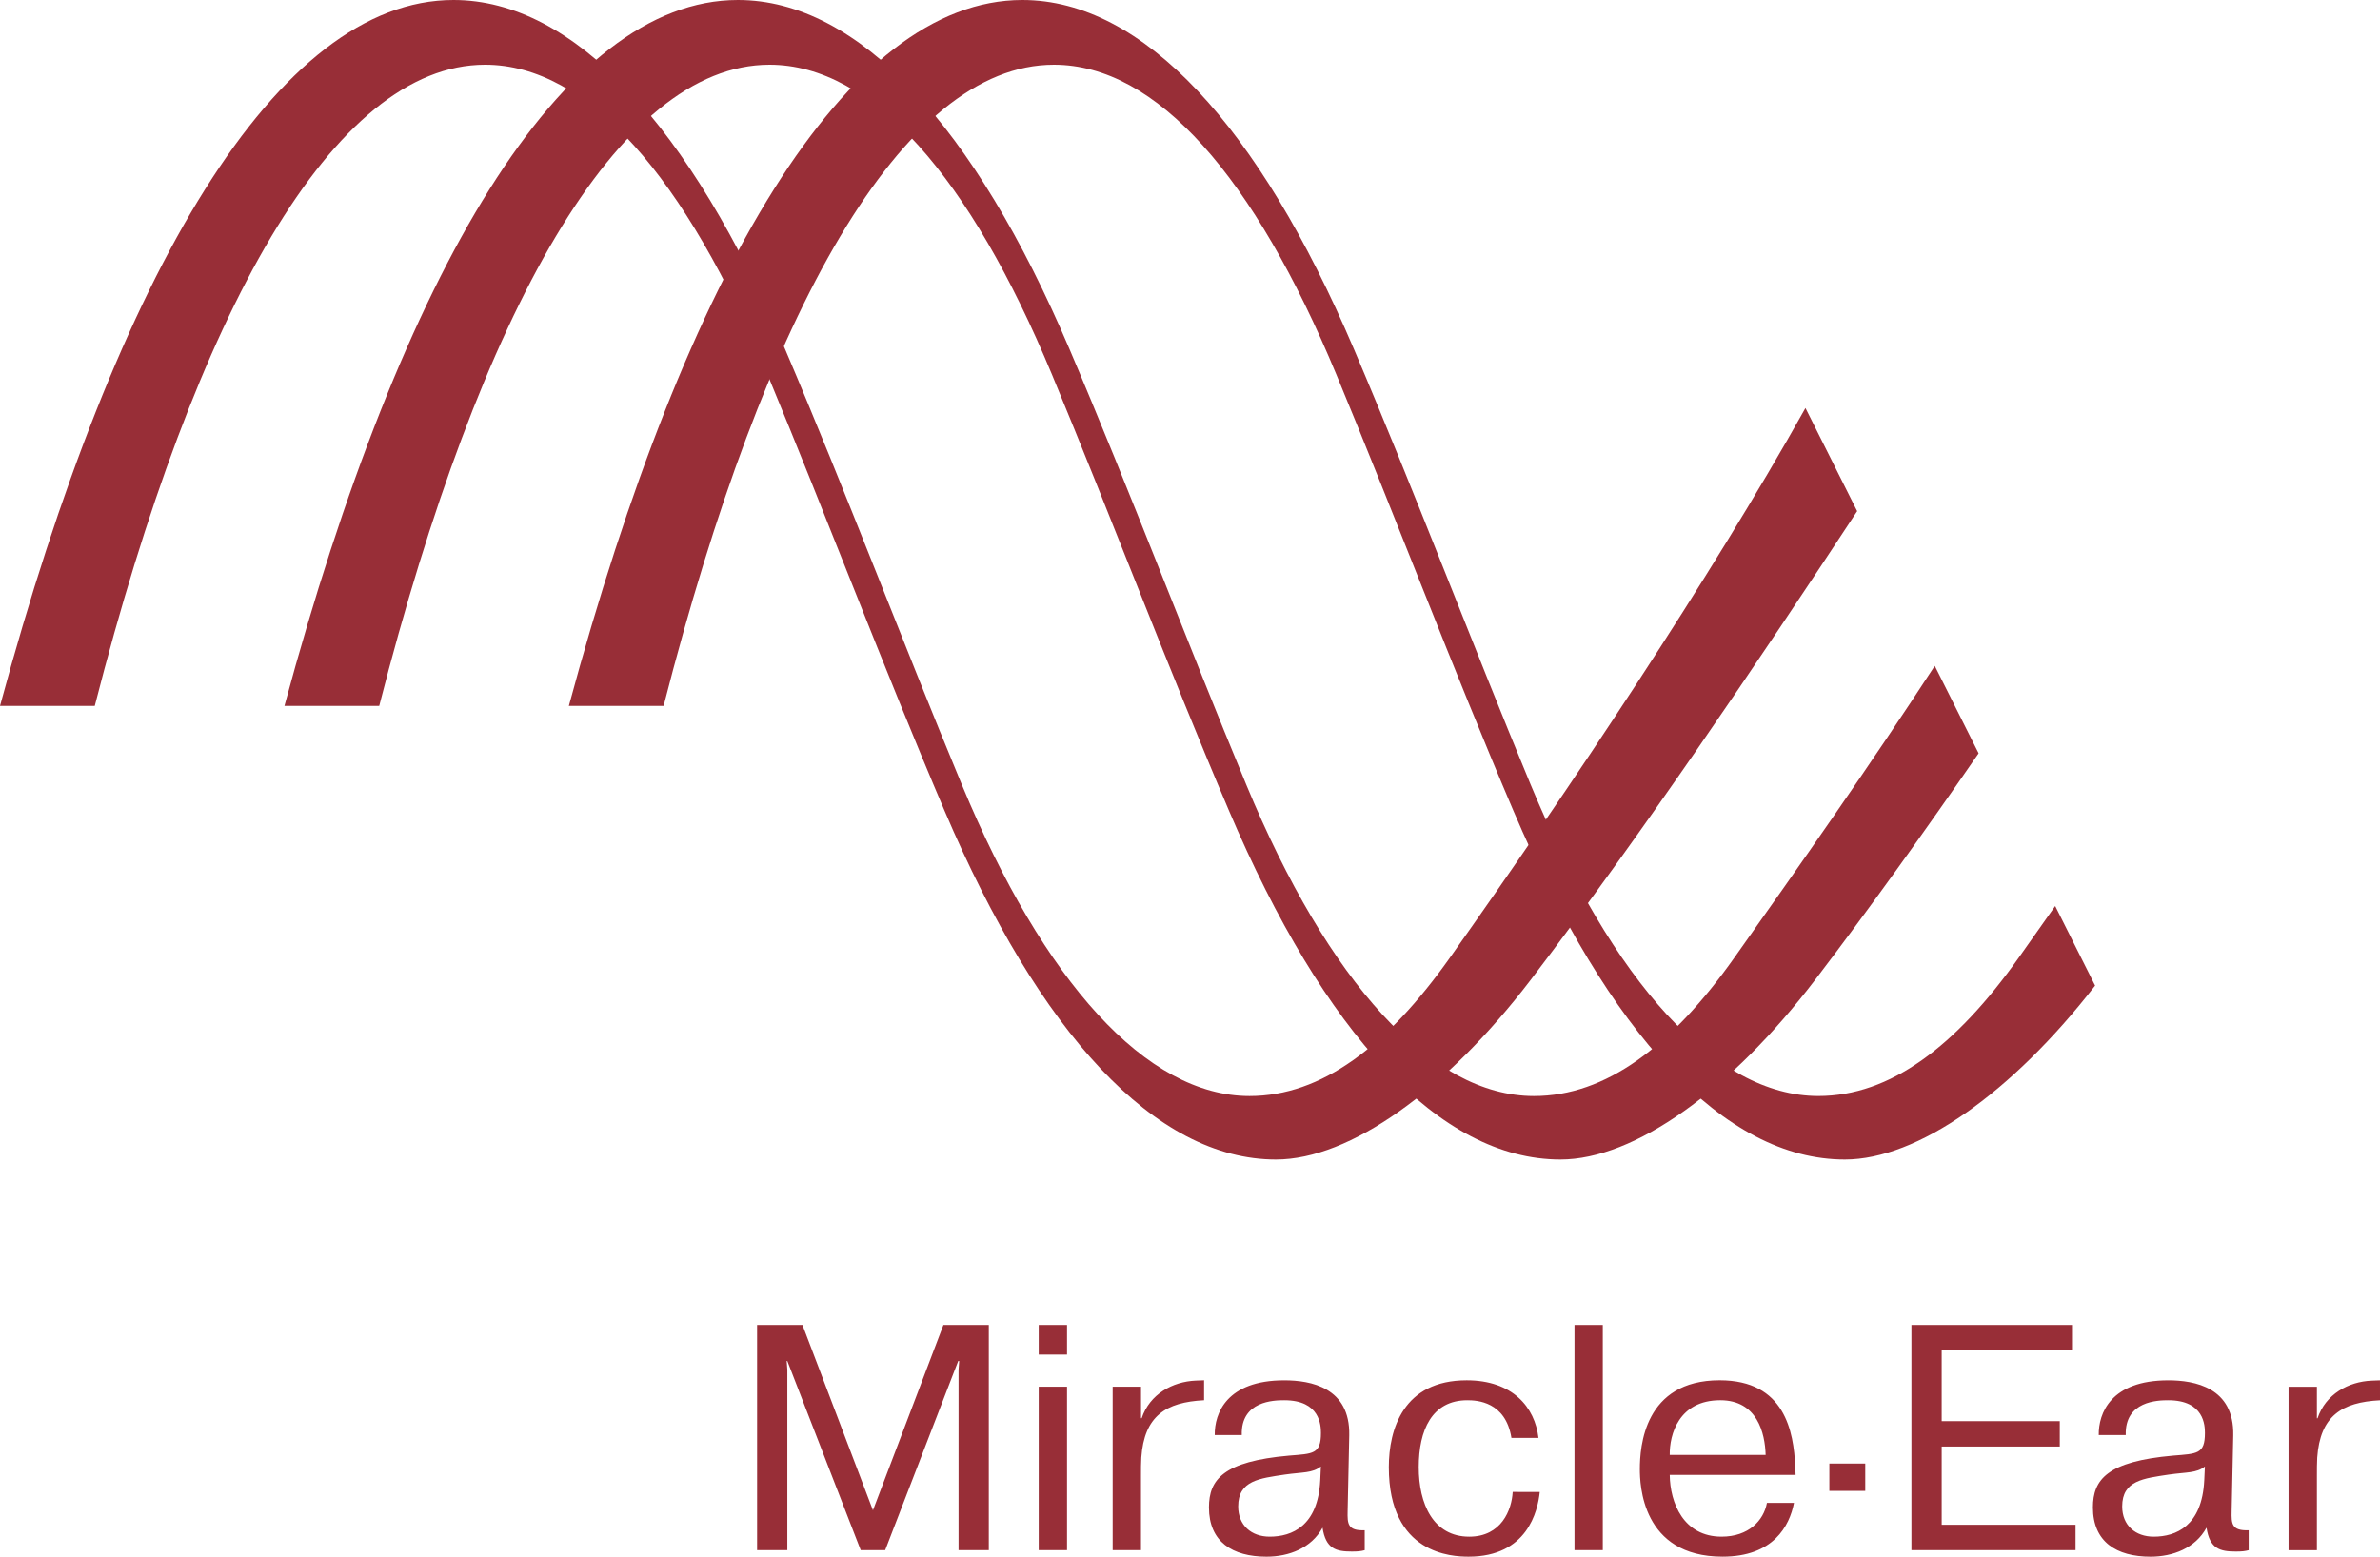 <?xml version="1.0" encoding="UTF-8"?> <svg xmlns="http://www.w3.org/2000/svg" width="2426.47" height="1587.54" viewBox="0 0 2426.47 1587.54"><title>miracle-ear-logo-color</title><g><path d="M980.72,800.48c-61.37-147.84-117.8-297.73-180.55-445C703.45,128.56,585.4,0,462.35,0,283.35,0,120.37,274.31,0,719.94H96.62C200.11,315.29,340.43,66,494.59,66c104.78,0,204.35,114.66,287.94,316,61.36,147.83,117.79,297.72,180.55,445,96.72,226.94,214.77,355.5,337.81,355.5,75.29,0,173.5-70,260.06-183.66,113.51-149.1,228.49-319.39,332.48-477.52L1840.7,416.11c-97.41,174.17-239.6,387.07-362.42,560.49-64.34,90.86-131.11,141.17-204.35,141.17-104.81,0-209.63-116-293.21-317.29Z" fill="#982e37" fill-rule="evenodd"></path><path d="M1270.7,800.48c-61.37-147.84-117.8-297.73-180.55-445C993.43,128.56,875.38,0,752.32,0c-179,0-342,274.31-462.33,719.94h96.63C490.1,315.29,630.42,66,784.58,66c104.78,0,204.35,114.66,287.94,316,61.37,147.83,117.81,297.72,180.57,445,96.71,226.94,214.76,355.5,337.82,355.5,75.26,0,173.47-70,260-183.66,56.39-74.07,111.94-151.78,166.33-230.58l-44.71-89.16C1906,781.25,1834.57,883,1768.26,976.6c-64.34,90.86-131.11,141.17-204.35,141.17-104.8,0-209.65-116-293.21-317.29Z" fill="#982e37" fill-rule="evenodd"></path><path d="M1560.66,800.48c-61.34-147.84-117.79-297.73-180.53-445C1283.41,128.56,1165.36,0,1042.3,0c-179,0-342,274.31-462.34,719.94h96.61C780.05,315.29,920.37,66,1074.53,66c104.78,0,204.37,114.66,287.93,316,61.37,147.83,117.82,297.72,180.57,445,96.71,226.94,214.76,355.5,337.82,355.5,73.84,0,169.8-67.36,255.17-177.33L2095.33,924q-18.73,26.64-37.11,52.57c-64.37,90.86-131.13,141.17-204.37,141.17-104.77,0-209.6-116-293.19-317.29ZM877.52,1580.92h24.94L976.93,1388h1l-.66,8.86v184.06h30.84V1351.24H961.84l-71.85,189-71.86-189H771.87v229.68h30.84V1396.86l-.66-8.86h.66l74.81,192.92ZM1059,1414.24v166.68h28.87V1414.24Zm0-32.8h28.87v-30.2H1059Zm168.64,26.23-8.55.33c-23.61,1-46.91,13.77-55.12,38.38h-.66v-32.16H1134.4v166.69h28.87v-76.78c0-5.9,0-11.8.33-17.7,3-42.34,24.92-56.45,64-58.42v-20.34Zm38.38,55.79c-1-34.79,32.8-35.44,43.32-35.44,36.73,0,37.39,25.92,37.39,33.46,0,21.66-8.21,21-32.48,23-66.92,5.91-81.69,24.27-81.69,52.82,0,35.11,23.94,50.26,58.71,50.26,22.65,0,45.63-8.59,57.09-29.59,3.3,21.66,13.78,24.35,29.87,24.35,6.23,0,9.17-.33,13.13-1.37v-20.33c-17.41.66-17.73-6.57-17.41-19.69l1.65-77.11c1-48.89-39.36-56.1-66.26-56.1-58.74,0-71.21,33.78-70.88,55.78H1266Zm80,46.25c-2.28,46.58-28.86,57.43-51.5,57.43-18.69,0-32.16-11.51-32.16-30.86,0-26.57,22-28.55,47.58-32.47,18.36-2.64,27.88-1.33,36.73-8.21l-.65,14.11Zm196.22,11.81c-1,18.39-11.51,45.63-44.31,45.63-36.73,0-51.5-33.46-51.5-70.88,0-37.72,13.45-68.25,49.52-68.25,9.86,0,39.06,1.33,45,38.38h27.57c-3.62-31.15-26.24-58.71-73.17-58.71-64.64,0-79.41,49.88-79.41,88.58,0,89,64.64,91.27,81.36,91.27,59.72,0,70.54-46.3,72.53-66Zm63-170.28v229.68h28.85V1351.24Zm196.19,181.45c-3.3,18-18.69,34.45-46.25,34.45-38.73,0-52.52-34.45-52.84-63h128.31c0-2.63-.33-5.57-.33-8.21-1.64-36.09-10.52-88.26-77.1-88.26-77.11,0-81.36,67.91-81.36,90.56,0,15.1,1.62,89.3,84.3,89.3,51.85,0,68.25-31.24,72.85-54.85h-27.58Zm-99.09-48.9c-.33-20.67,9.19-55.78,51.53-55.78,37.71,0,45.6,33.46,46.25,55.78Zm162.73,36.68h36.6v-27.88h-36.6Zm114.52-71.12v-72.17h132.86v-25.94H1948.75v229.68h167.33V1555H1979.6v-79.75H2100v-25.91Zm187.66,14.11c-1-34.79,32.83-35.44,43.32-35.44,36.76,0,37.42,25.92,37.42,33.46,0,21.66-8.21,21-32.48,23-66.95,5.91-81.72,24.27-81.72,52.82,0,35.11,24,50.26,58.74,50.26,22.64,0,45.6-8.59,57.07-29.59,3.29,21.66,13.77,24.35,29.87,24.35,6.22,0,9.19-.33,13.12-1.37v-20.33c-17.38.66-17.7-6.57-17.38-19.69l1.65-77.11c1-48.89-39.39-56.1-66.29-56.1-58.71,0-71.18,33.78-70.85,55.78h27.53Zm80.06,46.25c-2.31,46.58-28.88,57.43-51.53,57.43-18.69,0-32.15-11.51-32.15-30.86,0-26.57,22-28.55,47.58-32.47,18.36-2.64,27.88-1.33,36.75-8.21l-.65,14.11Zm179.15-102-8.53.33c-23.63,1-46.91,13.77-55.12,38.38h-.66v-32.16h-28.89v166.69h28.89v-76.78c0-5.9,0-11.8.32-17.7,3-42.34,24.93-56.45,64-58.42Z" fill="#982e37" fill-rule="evenodd"></path></g></svg> 
